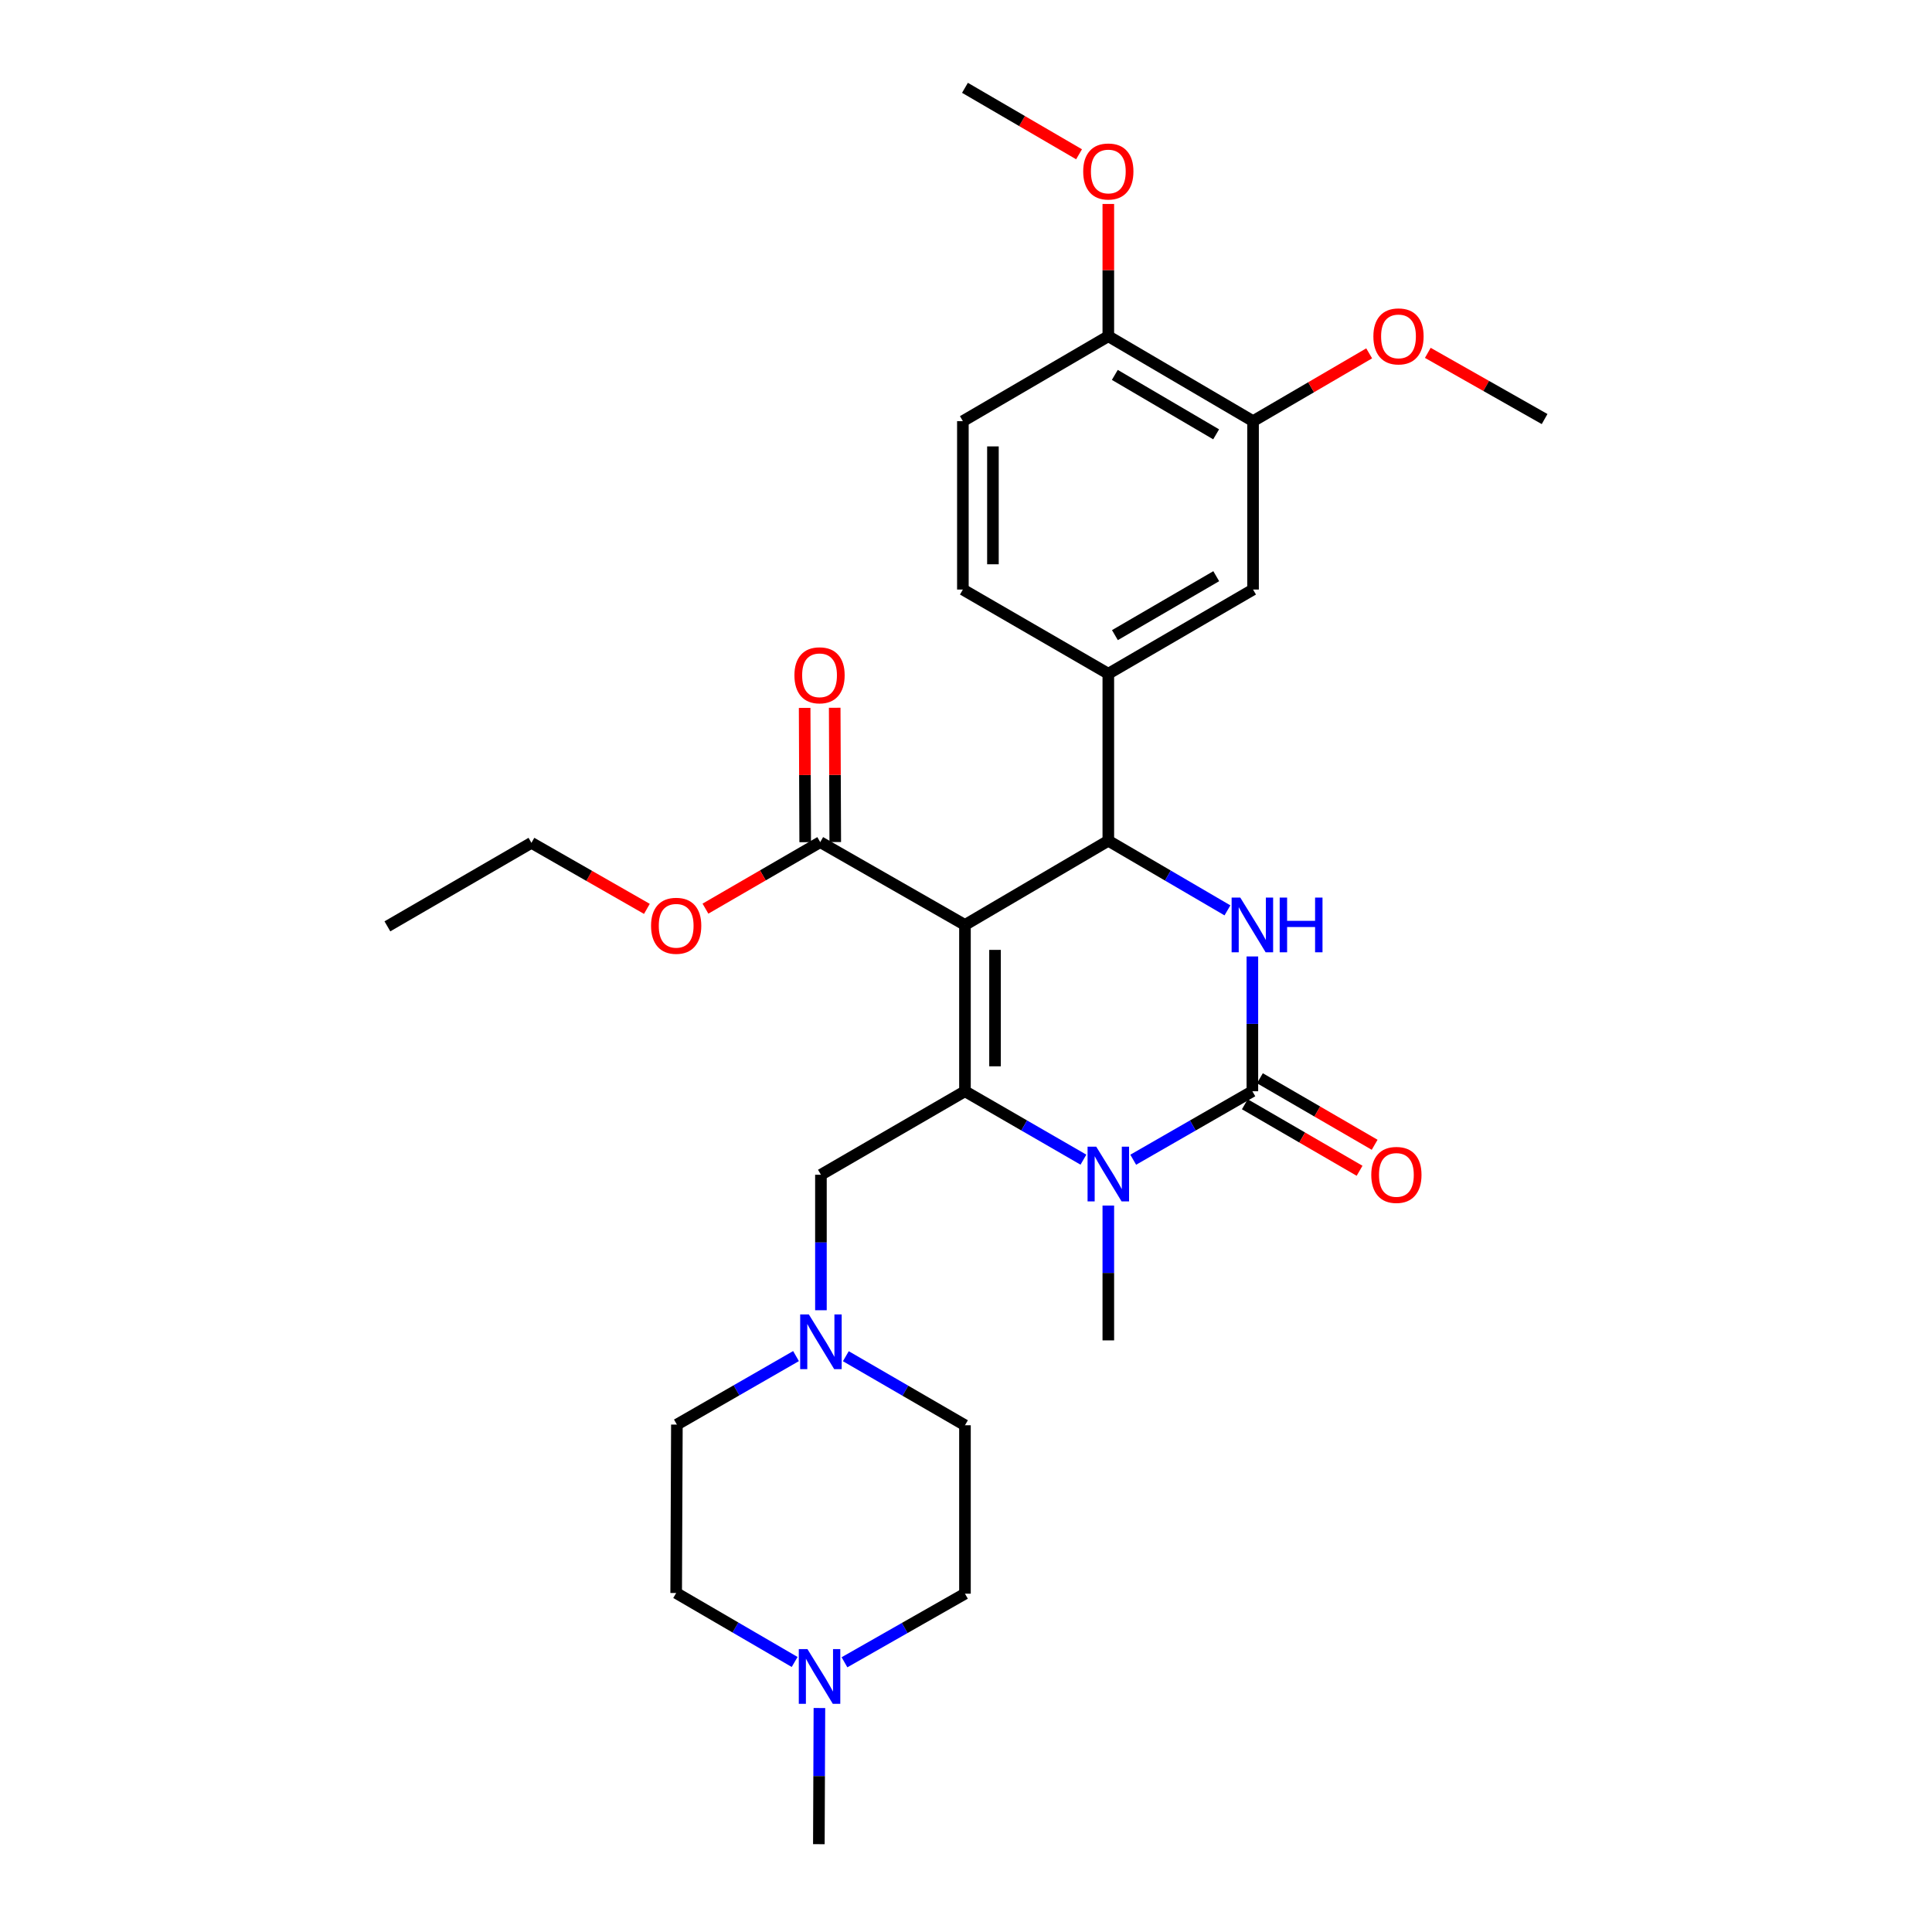 <?xml version='1.0' encoding='iso-8859-1'?>
<svg version='1.1' baseProfile='full'
              xmlns='http://www.w3.org/2000/svg'
                      xmlns:rdkit='http://www.rdkit.org/xml'
                      xmlns:xlink='http://www.w3.org/1999/xlink'
                  xml:space='preserve'
width='1000px' height='1000px' viewBox='0 0 1000 1000'>
<!-- END OF HEADER -->
<rect style='opacity:1.0;fill:#FFFFFF;stroke:none' width='1000' height='1000' x='0' y='0'> </rect>
<path class='bond-0' d='M 499.464,478.747 L 499.464,564.83' style='fill:none;fill-rule:evenodd;stroke:#000000;stroke-width:6px;stroke-linecap:butt;stroke-linejoin:miter;stroke-opacity:1' />
<path class='bond-0' d='M 515.021,491.66 L 515.021,551.918' style='fill:none;fill-rule:evenodd;stroke:#000000;stroke-width:6px;stroke-linecap:butt;stroke-linejoin:miter;stroke-opacity:1' />
<path class='bond-3' d='M 499.464,478.747 L 573.663,435.17' style='fill:none;fill-rule:evenodd;stroke:#000000;stroke-width:6px;stroke-linecap:butt;stroke-linejoin:miter;stroke-opacity:1' />
<path class='bond-5' d='M 499.464,478.747 L 424.548,435.879' style='fill:none;fill-rule:evenodd;stroke:#000000;stroke-width:6px;stroke-linecap:butt;stroke-linejoin:miter;stroke-opacity:1' />
<path class='bond-2' d='M 499.464,564.83 L 530.123,582.536' style='fill:none;fill-rule:evenodd;stroke:#000000;stroke-width:6px;stroke-linecap:butt;stroke-linejoin:miter;stroke-opacity:1' />
<path class='bond-2' d='M 530.123,582.536 L 560.781,600.242' style='fill:none;fill-rule:evenodd;stroke:#0000FF;stroke-width:6px;stroke-linecap:butt;stroke-linejoin:miter;stroke-opacity:1' />
<path class='bond-7' d='M 499.464,564.83 L 424.911,608.053' style='fill:none;fill-rule:evenodd;stroke:#000000;stroke-width:6px;stroke-linecap:butt;stroke-linejoin:miter;stroke-opacity:1' />
<path class='bond-1' d='M 648.225,564.83 L 648.225,529.945' style='fill:none;fill-rule:evenodd;stroke:#000000;stroke-width:6px;stroke-linecap:butt;stroke-linejoin:miter;stroke-opacity:1' />
<path class='bond-1' d='M 648.225,529.945 L 648.225,495.059' style='fill:none;fill-rule:evenodd;stroke:#0000FF;stroke-width:6px;stroke-linecap:butt;stroke-linejoin:miter;stroke-opacity:1' />
<path class='bond-12' d='M 644.323,571.559 L 674.019,588.777' style='fill:none;fill-rule:evenodd;stroke:#000000;stroke-width:6px;stroke-linecap:butt;stroke-linejoin:miter;stroke-opacity:1' />
<path class='bond-12' d='M 674.019,588.777 L 703.714,605.995' style='fill:none;fill-rule:evenodd;stroke:#FF0000;stroke-width:6px;stroke-linecap:butt;stroke-linejoin:miter;stroke-opacity:1' />
<path class='bond-12' d='M 652.127,558.101 L 681.822,575.319' style='fill:none;fill-rule:evenodd;stroke:#000000;stroke-width:6px;stroke-linecap:butt;stroke-linejoin:miter;stroke-opacity:1' />
<path class='bond-12' d='M 681.822,575.319 L 711.517,592.537' style='fill:none;fill-rule:evenodd;stroke:#FF0000;stroke-width:6px;stroke-linecap:butt;stroke-linejoin:miter;stroke-opacity:1' />
<path class='bond-30' d='M 648.225,564.83 L 617.389,582.552' style='fill:none;fill-rule:evenodd;stroke:#000000;stroke-width:6px;stroke-linecap:butt;stroke-linejoin:miter;stroke-opacity:1' />
<path class='bond-30' d='M 617.389,582.552 L 586.553,600.273' style='fill:none;fill-rule:evenodd;stroke:#0000FF;stroke-width:6px;stroke-linecap:butt;stroke-linejoin:miter;stroke-opacity:1' />
<path class='bond-21' d='M 573.663,623.994 L 573.663,658.888' style='fill:none;fill-rule:evenodd;stroke:#0000FF;stroke-width:6px;stroke-linecap:butt;stroke-linejoin:miter;stroke-opacity:1' />
<path class='bond-21' d='M 573.663,658.888 L 573.663,693.782' style='fill:none;fill-rule:evenodd;stroke:#000000;stroke-width:6px;stroke-linecap:butt;stroke-linejoin:miter;stroke-opacity:1' />
<path class='bond-4' d='M 573.663,435.17 L 604.495,453.189' style='fill:none;fill-rule:evenodd;stroke:#000000;stroke-width:6px;stroke-linecap:butt;stroke-linejoin:miter;stroke-opacity:1' />
<path class='bond-4' d='M 604.495,453.189 L 635.326,471.208' style='fill:none;fill-rule:evenodd;stroke:#0000FF;stroke-width:6px;stroke-linecap:butt;stroke-linejoin:miter;stroke-opacity:1' />
<path class='bond-6' d='M 573.663,435.17 L 573.663,348.724' style='fill:none;fill-rule:evenodd;stroke:#000000;stroke-width:6px;stroke-linecap:butt;stroke-linejoin:miter;stroke-opacity:1' />
<path class='bond-15' d='M 432.326,435.847 L 432.184,401.093' style='fill:none;fill-rule:evenodd;stroke:#000000;stroke-width:6px;stroke-linecap:butt;stroke-linejoin:miter;stroke-opacity:1' />
<path class='bond-15' d='M 432.184,401.093 L 432.041,366.339' style='fill:none;fill-rule:evenodd;stroke:#FF0000;stroke-width:6px;stroke-linecap:butt;stroke-linejoin:miter;stroke-opacity:1' />
<path class='bond-15' d='M 416.769,435.91 L 416.627,401.157' style='fill:none;fill-rule:evenodd;stroke:#000000;stroke-width:6px;stroke-linecap:butt;stroke-linejoin:miter;stroke-opacity:1' />
<path class='bond-15' d='M 416.627,401.157 L 416.484,366.403' style='fill:none;fill-rule:evenodd;stroke:#FF0000;stroke-width:6px;stroke-linecap:butt;stroke-linejoin:miter;stroke-opacity:1' />
<path class='bond-22' d='M 424.548,435.879 L 394.844,453.098' style='fill:none;fill-rule:evenodd;stroke:#000000;stroke-width:6px;stroke-linecap:butt;stroke-linejoin:miter;stroke-opacity:1' />
<path class='bond-22' d='M 394.844,453.098 L 365.14,470.317' style='fill:none;fill-rule:evenodd;stroke:#FF0000;stroke-width:6px;stroke-linecap:butt;stroke-linejoin:miter;stroke-opacity:1' />
<path class='bond-9' d='M 573.663,348.724 L 648.579,305.147' style='fill:none;fill-rule:evenodd;stroke:#000000;stroke-width:6px;stroke-linecap:butt;stroke-linejoin:miter;stroke-opacity:1' />
<path class='bond-9' d='M 577.078,328.74 L 629.52,298.236' style='fill:none;fill-rule:evenodd;stroke:#000000;stroke-width:6px;stroke-linecap:butt;stroke-linejoin:miter;stroke-opacity:1' />
<path class='bond-14' d='M 573.663,348.724 L 498.384,305.147' style='fill:none;fill-rule:evenodd;stroke:#000000;stroke-width:6px;stroke-linecap:butt;stroke-linejoin:miter;stroke-opacity:1' />
<path class='bond-8' d='M 424.911,608.053 L 424.911,643.115' style='fill:none;fill-rule:evenodd;stroke:#000000;stroke-width:6px;stroke-linecap:butt;stroke-linejoin:miter;stroke-opacity:1' />
<path class='bond-8' d='M 424.911,643.115 L 424.911,678.178' style='fill:none;fill-rule:evenodd;stroke:#0000FF;stroke-width:6px;stroke-linecap:butt;stroke-linejoin:miter;stroke-opacity:1' />
<path class='bond-17' d='M 412.021,701.909 L 381.189,719.634' style='fill:none;fill-rule:evenodd;stroke:#0000FF;stroke-width:6px;stroke-linecap:butt;stroke-linejoin:miter;stroke-opacity:1' />
<path class='bond-17' d='M 381.189,719.634 L 350.357,737.359' style='fill:none;fill-rule:evenodd;stroke:#000000;stroke-width:6px;stroke-linecap:butt;stroke-linejoin:miter;stroke-opacity:1' />
<path class='bond-18' d='M 437.805,701.973 L 468.635,719.843' style='fill:none;fill-rule:evenodd;stroke:#0000FF;stroke-width:6px;stroke-linecap:butt;stroke-linejoin:miter;stroke-opacity:1' />
<path class='bond-18' d='M 468.635,719.843 L 499.464,737.713' style='fill:none;fill-rule:evenodd;stroke:#000000;stroke-width:6px;stroke-linecap:butt;stroke-linejoin:miter;stroke-opacity:1' />
<path class='bond-11' d='M 648.579,305.147 L 648.579,217.983' style='fill:none;fill-rule:evenodd;stroke:#000000;stroke-width:6px;stroke-linecap:butt;stroke-linejoin:miter;stroke-opacity:1' />
<path class='bond-10' d='M 411.307,860.234 L 380.646,842.382' style='fill:none;fill-rule:evenodd;stroke:#0000FF;stroke-width:6px;stroke-linecap:butt;stroke-linejoin:miter;stroke-opacity:1' />
<path class='bond-10' d='M 380.646,842.382 L 349.986,824.531' style='fill:none;fill-rule:evenodd;stroke:#000000;stroke-width:6px;stroke-linecap:butt;stroke-linejoin:miter;stroke-opacity:1' />
<path class='bond-25' d='M 424.127,884.067 L 423.983,919.306' style='fill:none;fill-rule:evenodd;stroke:#0000FF;stroke-width:6px;stroke-linecap:butt;stroke-linejoin:miter;stroke-opacity:1' />
<path class='bond-25' d='M 423.983,919.306 L 423.839,954.545' style='fill:none;fill-rule:evenodd;stroke:#000000;stroke-width:6px;stroke-linecap:butt;stroke-linejoin:miter;stroke-opacity:1' />
<path class='bond-32' d='M 437.099,860.39 L 468.281,842.637' style='fill:none;fill-rule:evenodd;stroke:#0000FF;stroke-width:6px;stroke-linecap:butt;stroke-linejoin:miter;stroke-opacity:1' />
<path class='bond-32' d='M 468.281,842.637 L 499.464,824.885' style='fill:none;fill-rule:evenodd;stroke:#000000;stroke-width:6px;stroke-linecap:butt;stroke-linejoin:miter;stroke-opacity:1' />
<path class='bond-23' d='M 648.579,217.983 L 678.63,200.44' style='fill:none;fill-rule:evenodd;stroke:#000000;stroke-width:6px;stroke-linecap:butt;stroke-linejoin:miter;stroke-opacity:1' />
<path class='bond-23' d='M 678.63,200.44 L 708.68,182.896' style='fill:none;fill-rule:evenodd;stroke:#FF0000;stroke-width:6px;stroke-linecap:butt;stroke-linejoin:miter;stroke-opacity:1' />
<path class='bond-31' d='M 648.579,217.983 L 573.663,174.034' style='fill:none;fill-rule:evenodd;stroke:#000000;stroke-width:6px;stroke-linecap:butt;stroke-linejoin:miter;stroke-opacity:1' />
<path class='bond-31' d='M 629.47,224.81 L 577.029,194.045' style='fill:none;fill-rule:evenodd;stroke:#000000;stroke-width:6px;stroke-linecap:butt;stroke-linejoin:miter;stroke-opacity:1' />
<path class='bond-13' d='M 573.663,174.034 L 498.384,217.983' style='fill:none;fill-rule:evenodd;stroke:#000000;stroke-width:6px;stroke-linecap:butt;stroke-linejoin:miter;stroke-opacity:1' />
<path class='bond-24' d='M 573.663,174.034 L 573.663,139.803' style='fill:none;fill-rule:evenodd;stroke:#000000;stroke-width:6px;stroke-linecap:butt;stroke-linejoin:miter;stroke-opacity:1' />
<path class='bond-24' d='M 573.663,139.803 L 573.663,105.571' style='fill:none;fill-rule:evenodd;stroke:#FF0000;stroke-width:6px;stroke-linecap:butt;stroke-linejoin:miter;stroke-opacity:1' />
<path class='bond-16' d='M 498.384,305.147 L 498.384,217.983' style='fill:none;fill-rule:evenodd;stroke:#000000;stroke-width:6px;stroke-linecap:butt;stroke-linejoin:miter;stroke-opacity:1' />
<path class='bond-16' d='M 513.941,292.072 L 513.941,231.058' style='fill:none;fill-rule:evenodd;stroke:#000000;stroke-width:6px;stroke-linecap:butt;stroke-linejoin:miter;stroke-opacity:1' />
<path class='bond-20' d='M 350.357,737.359 L 349.986,824.531' style='fill:none;fill-rule:evenodd;stroke:#000000;stroke-width:6px;stroke-linecap:butt;stroke-linejoin:miter;stroke-opacity:1' />
<path class='bond-19' d='M 499.464,737.713 L 499.464,824.885' style='fill:none;fill-rule:evenodd;stroke:#000000;stroke-width:6px;stroke-linecap:butt;stroke-linejoin:miter;stroke-opacity:1' />
<path class='bond-26' d='M 334.828,470.432 L 304.949,453.341' style='fill:none;fill-rule:evenodd;stroke:#FF0000;stroke-width:6px;stroke-linecap:butt;stroke-linejoin:miter;stroke-opacity:1' />
<path class='bond-26' d='M 304.949,453.341 L 275.069,436.25' style='fill:none;fill-rule:evenodd;stroke:#000000;stroke-width:6px;stroke-linecap:butt;stroke-linejoin:miter;stroke-opacity:1' />
<path class='bond-27' d='M 739.032,182.635 L 769.258,199.769' style='fill:none;fill-rule:evenodd;stroke:#FF0000;stroke-width:6px;stroke-linecap:butt;stroke-linejoin:miter;stroke-opacity:1' />
<path class='bond-27' d='M 769.258,199.769 L 799.484,216.903' style='fill:none;fill-rule:evenodd;stroke:#000000;stroke-width:6px;stroke-linecap:butt;stroke-linejoin:miter;stroke-opacity:1' />
<path class='bond-28' d='M 558.516,79.854 L 528.99,62.654' style='fill:none;fill-rule:evenodd;stroke:#FF0000;stroke-width:6px;stroke-linecap:butt;stroke-linejoin:miter;stroke-opacity:1' />
<path class='bond-28' d='M 528.99,62.654 L 499.464,45.455' style='fill:none;fill-rule:evenodd;stroke:#000000;stroke-width:6px;stroke-linecap:butt;stroke-linejoin:miter;stroke-opacity:1' />
<path class='bond-29' d='M 275.069,436.25 L 200.516,479.473' style='fill:none;fill-rule:evenodd;stroke:#000000;stroke-width:6px;stroke-linecap:butt;stroke-linejoin:miter;stroke-opacity:1' />
<path  class='atom-3' d='M 567.403 593.521
L 576.683 608.521
Q 577.603 610.001, 579.083 612.681
Q 580.563 615.361, 580.643 615.521
L 580.643 593.521
L 584.403 593.521
L 584.403 621.841
L 580.523 621.841
L 570.563 605.441
Q 569.403 603.521, 568.163 601.321
Q 566.963 599.121, 566.603 598.441
L 566.603 621.841
L 562.923 621.841
L 562.923 593.521
L 567.403 593.521
' fill='#0000FF'/>
<path  class='atom-5' d='M 641.965 464.587
L 651.245 479.587
Q 652.165 481.067, 653.645 483.747
Q 655.125 486.427, 655.205 486.587
L 655.205 464.587
L 658.965 464.587
L 658.965 492.907
L 655.085 492.907
L 645.125 476.507
Q 643.965 474.587, 642.725 472.387
Q 641.525 470.187, 641.165 469.507
L 641.165 492.907
L 637.485 492.907
L 637.485 464.587
L 641.965 464.587
' fill='#0000FF'/>
<path  class='atom-5' d='M 662.365 464.587
L 666.205 464.587
L 666.205 476.627
L 680.685 476.627
L 680.685 464.587
L 684.525 464.587
L 684.525 492.907
L 680.685 492.907
L 680.685 479.827
L 666.205 479.827
L 666.205 492.907
L 662.365 492.907
L 662.365 464.587
' fill='#0000FF'/>
<path  class='atom-9' d='M 418.651 680.339
L 427.931 695.339
Q 428.851 696.819, 430.331 699.499
Q 431.811 702.179, 431.891 702.339
L 431.891 680.339
L 435.651 680.339
L 435.651 708.659
L 431.771 708.659
L 421.811 692.259
Q 420.651 690.339, 419.411 688.139
Q 418.211 685.939, 417.851 685.259
L 417.851 708.659
L 414.171 708.659
L 414.171 680.339
L 418.651 680.339
' fill='#0000FF'/>
<path  class='atom-11' d='M 417.933 853.577
L 427.213 868.577
Q 428.133 870.057, 429.613 872.737
Q 431.093 875.417, 431.173 875.577
L 431.173 853.577
L 434.933 853.577
L 434.933 881.897
L 431.053 881.897
L 421.093 865.497
Q 419.933 863.577, 418.693 861.377
Q 417.493 859.177, 417.133 858.497
L 417.133 881.897
L 413.453 881.897
L 413.453 853.577
L 417.933 853.577
' fill='#0000FF'/>
<path  class='atom-13' d='M 709.77 608.133
Q 709.77 601.333, 713.13 597.533
Q 716.49 593.733, 722.77 593.733
Q 729.05 593.733, 732.41 597.533
Q 735.77 601.333, 735.77 608.133
Q 735.77 615.013, 732.37 618.933
Q 728.97 622.813, 722.77 622.813
Q 716.53 622.813, 713.13 618.933
Q 709.77 615.053, 709.77 608.133
M 722.77 619.613
Q 727.09 619.613, 729.41 616.733
Q 731.77 613.813, 731.77 608.133
Q 731.77 602.573, 729.41 599.773
Q 727.09 596.933, 722.77 596.933
Q 718.45 596.933, 716.09 599.733
Q 713.77 602.533, 713.77 608.133
Q 713.77 613.853, 716.09 616.733
Q 718.45 619.613, 722.77 619.613
' fill='#FF0000'/>
<path  class='atom-16' d='M 411.193 349.53
Q 411.193 342.73, 414.553 338.93
Q 417.913 335.13, 424.193 335.13
Q 430.473 335.13, 433.833 338.93
Q 437.193 342.73, 437.193 349.53
Q 437.193 356.41, 433.793 360.33
Q 430.393 364.21, 424.193 364.21
Q 417.953 364.21, 414.553 360.33
Q 411.193 356.45, 411.193 349.53
M 424.193 361.01
Q 428.513 361.01, 430.833 358.13
Q 433.193 355.21, 433.193 349.53
Q 433.193 343.97, 430.833 341.17
Q 428.513 338.33, 424.193 338.33
Q 419.873 338.33, 417.513 341.13
Q 415.193 343.93, 415.193 349.53
Q 415.193 355.25, 417.513 358.13
Q 419.873 361.01, 424.193 361.01
' fill='#FF0000'/>
<path  class='atom-23' d='M 336.986 479.182
Q 336.986 472.382, 340.346 468.582
Q 343.706 464.782, 349.986 464.782
Q 356.266 464.782, 359.626 468.582
Q 362.986 472.382, 362.986 479.182
Q 362.986 486.062, 359.586 489.982
Q 356.186 493.862, 349.986 493.862
Q 343.746 493.862, 340.346 489.982
Q 336.986 486.102, 336.986 479.182
M 349.986 490.662
Q 354.306 490.662, 356.626 487.782
Q 358.986 484.862, 358.986 479.182
Q 358.986 473.622, 356.626 470.822
Q 354.306 467.982, 349.986 467.982
Q 345.666 467.982, 343.306 470.782
Q 340.986 473.582, 340.986 479.182
Q 340.986 484.902, 343.306 487.782
Q 345.666 490.662, 349.986 490.662
' fill='#FF0000'/>
<path  class='atom-24' d='M 710.859 174.114
Q 710.859 167.314, 714.219 163.514
Q 717.579 159.714, 723.859 159.714
Q 730.139 159.714, 733.499 163.514
Q 736.859 167.314, 736.859 174.114
Q 736.859 180.994, 733.459 184.914
Q 730.059 188.794, 723.859 188.794
Q 717.619 188.794, 714.219 184.914
Q 710.859 181.034, 710.859 174.114
M 723.859 185.594
Q 728.179 185.594, 730.499 182.714
Q 732.859 179.794, 732.859 174.114
Q 732.859 168.554, 730.499 165.754
Q 728.179 162.914, 723.859 162.914
Q 719.539 162.914, 717.179 165.714
Q 714.859 168.514, 714.859 174.114
Q 714.859 179.834, 717.179 182.714
Q 719.539 185.594, 723.859 185.594
' fill='#FF0000'/>
<path  class='atom-25' d='M 560.663 88.757
Q 560.663 81.957, 564.023 78.157
Q 567.383 74.358, 573.663 74.358
Q 579.943 74.358, 583.303 78.157
Q 586.663 81.957, 586.663 88.757
Q 586.663 95.638, 583.263 99.558
Q 579.863 103.438, 573.663 103.438
Q 567.423 103.438, 564.023 99.558
Q 560.663 95.677, 560.663 88.757
M 573.663 100.238
Q 577.983 100.238, 580.303 97.358
Q 582.663 94.438, 582.663 88.757
Q 582.663 83.198, 580.303 80.397
Q 577.983 77.558, 573.663 77.558
Q 569.343 77.558, 566.983 80.358
Q 564.663 83.157, 564.663 88.757
Q 564.663 94.478, 566.983 97.358
Q 569.343 100.238, 573.663 100.238
' fill='#FF0000'/>
</svg>
